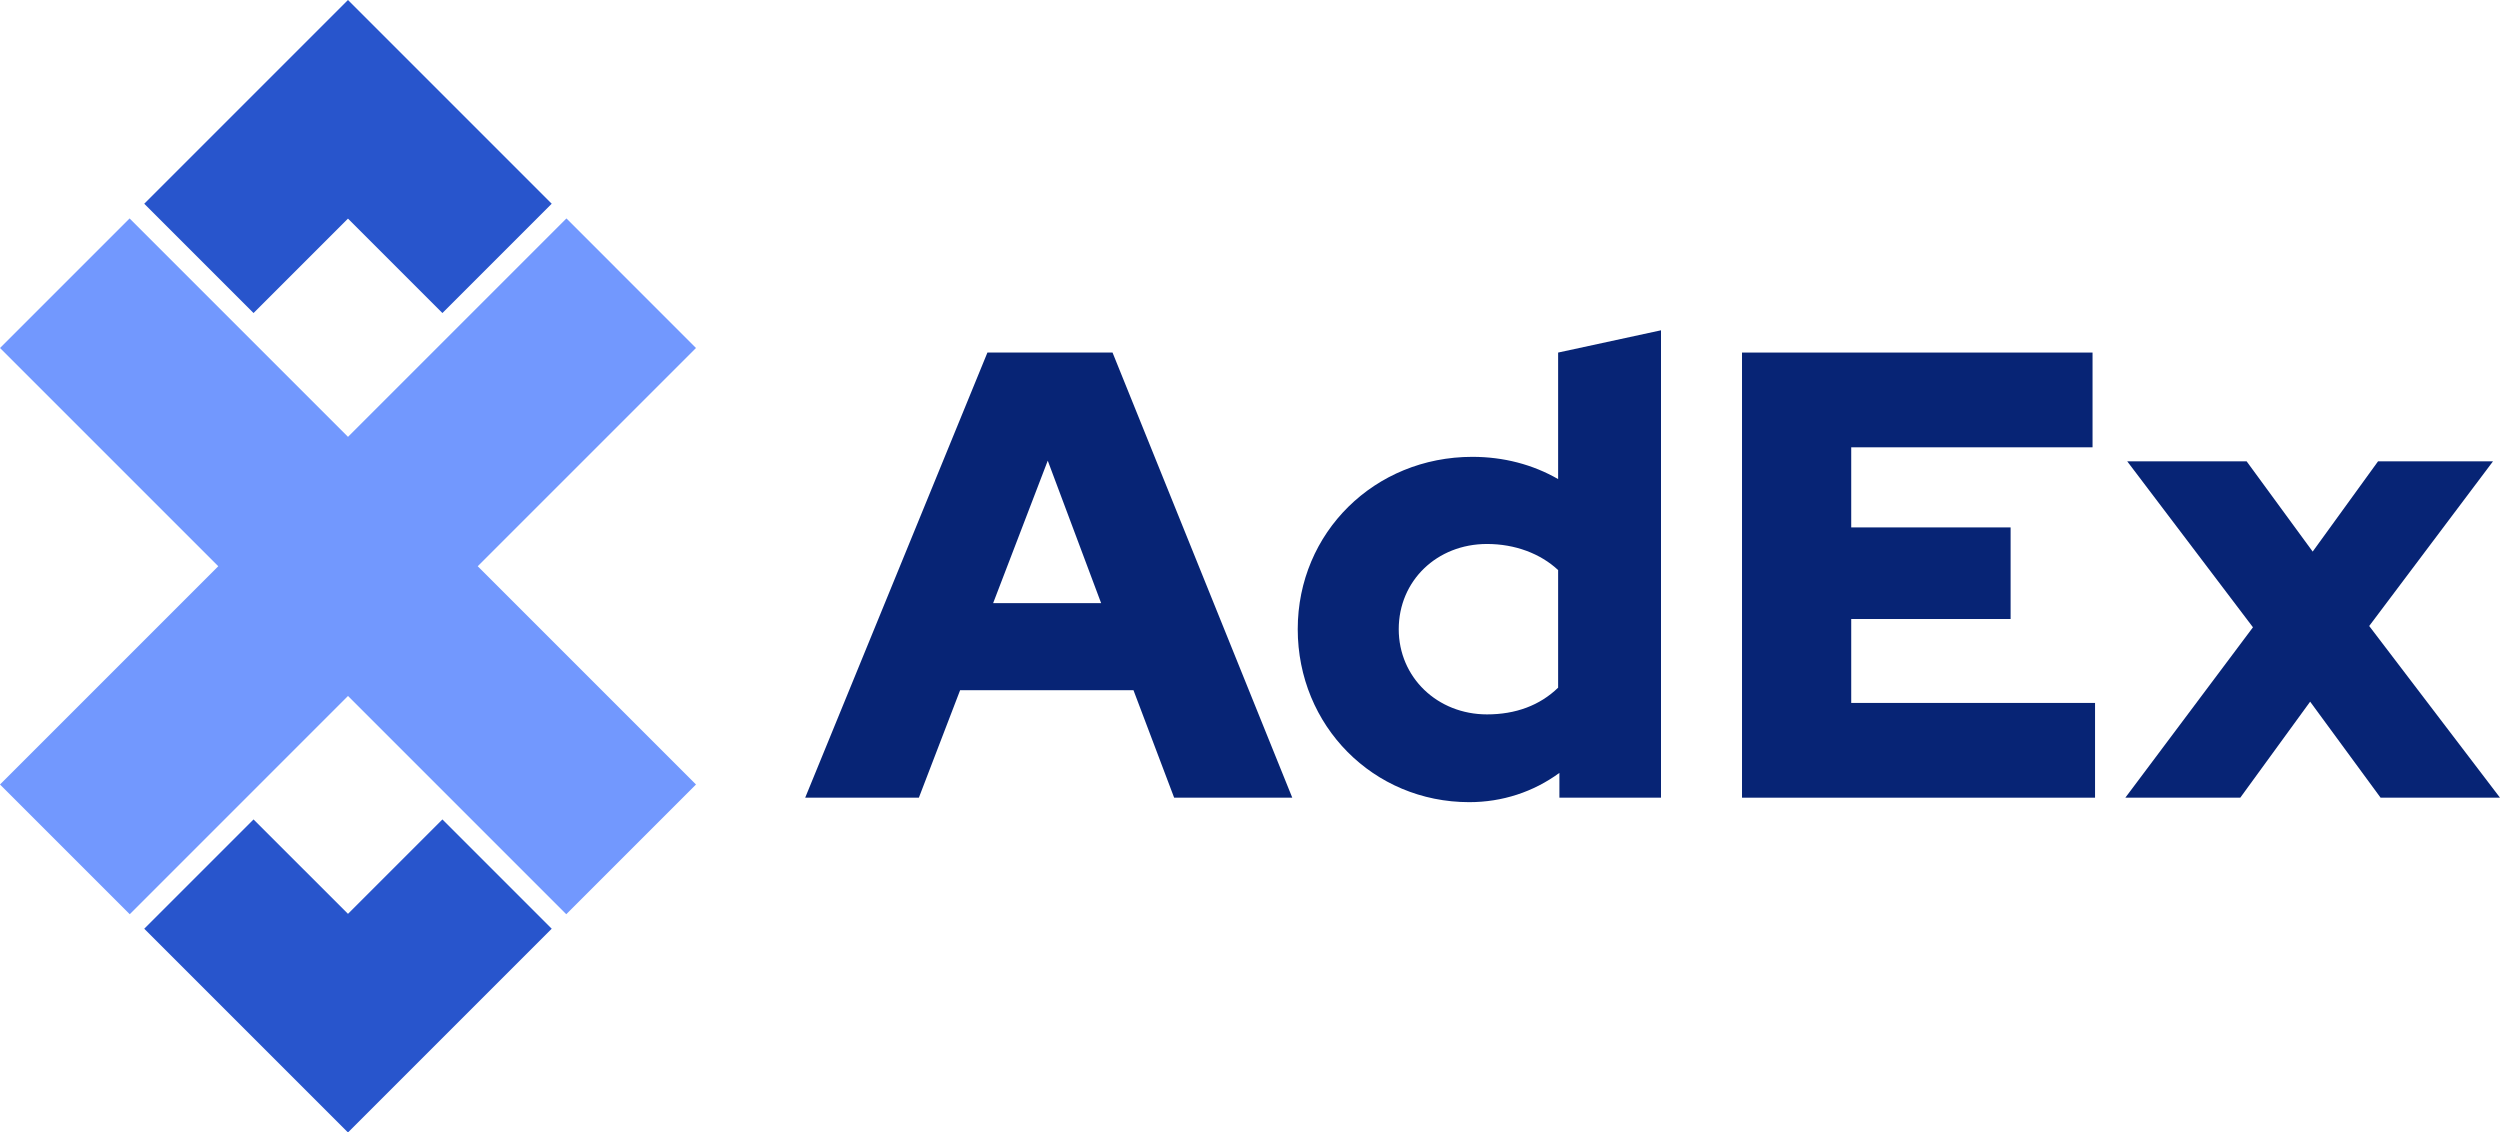 <?xml version="1.0" encoding="UTF-8"?>
<!DOCTYPE svg PUBLIC "-//W3C//DTD SVG 1.1//EN" "http://www.w3.org/Graphics/SVG/1.1/DTD/svg11.dtd">
<!-- Creator: CorelDRAW 2019 (64-Bit) -->
<svg xmlns="http://www.w3.org/2000/svg" xml:space="preserve" width="134.804mm" height="61.064mm" version="1.1" shape-rendering="geometricPrecision" text-rendering="geometricPrecision" image-rendering="optimizeQuality" fill-rule="evenodd" clip-rule="evenodd"
viewBox="0 0 13466.12 6099.95"
 xmlns:xlink="http://www.w3.org/1999/xlink">
 <g id="Layer_x0020_1">
  <g id="_1905564418416">
   <g>
    <path fill="#072475" fill-rule="nonzero" d="M4337.12 4296.7l612.31 0 222.15 -578.86 933.86 0 219.06 578.86 636.27 0 -968.15 -2397.65 -673.89 0 -981.62 2397.65zm1012.43 -1048.09l294.13 -767.26 287.43 767.26 -581.55 0z"/>
    <path fill="#072475" fill-rule="nonzero" d="M8399.61 4296.77l547.29 0 0 -2517.62 -554.13 119.96 0 681.48c-136.86,-78.71 -294.23,-119.81 -461.89,-119.81 -526.69,0 -940.7,407.57 -940.7,928.25 0,520.6 407.06,931.76 923.7,931.76 177.84,0 345.49,-54.86 485.74,-157.63l0 133.61zm-865.37 -907.74c0,-260.37 205.26,-458.93 475.44,-458.93 150.43,0 287.32,51.3 383.1,140.49l0 633.57c-99.14,95.97 -229.22,143.88 -383.1,143.88 -266.79,0 -475.44,-198.71 -475.44,-459z"/>
    <polygon fill="#072475" fill-rule="nonzero" points="9383.26,4296.7 11284.87,4296.7 11284.87,3786.32 9971.52,3786.32 9971.52,3334.24 10830.04,3334.24 10830.04,2840.9 9971.52,2840.9 9971.52,2409.42 11271.38,2409.42 11271.38,1899.05 9383.26,1899.05 "/>
    <polygon fill="#072475" fill-rule="nonzero" points="11447.96,4296.77 12067.08,4296.77 12443.49,3779.52 12823.03,4296.77 13466.12,4296.77 12761.57,3371.92 13428.5,2484.82 12809.33,2484.82 12457.14,2971.13 12101.24,2484.82 11458.12,2484.82 12135.48,3378.88 "/>
   </g>
   <g>
    <polygon fill="#7298FE" points="-0,4225.63 1175.7,3050 0.08,1874.45 697.93,1176.57 1874.45,2353.08 3051.05,1176.57 3748.86,1874.45 2573.21,3050 3748.86,4225.63 3050.05,4924.42 1874.45,3748.76 698.83,4924.47 "/>
    <polygon fill="#2855CC" points="776.92,1097.41 1874.36,0 2971.78,1097.41 2383.03,1686.24 1874.36,1177.55 1365.7,1686.24 "/>
    <polygon fill="#2855CC" points="776.92,5002.5 1874.36,6099.95 2971.78,5002.5 2383.03,4413.79 1874.36,4922.39 1365.7,4413.79 "/>
   </g>
  </g>
 </g>
</svg>
